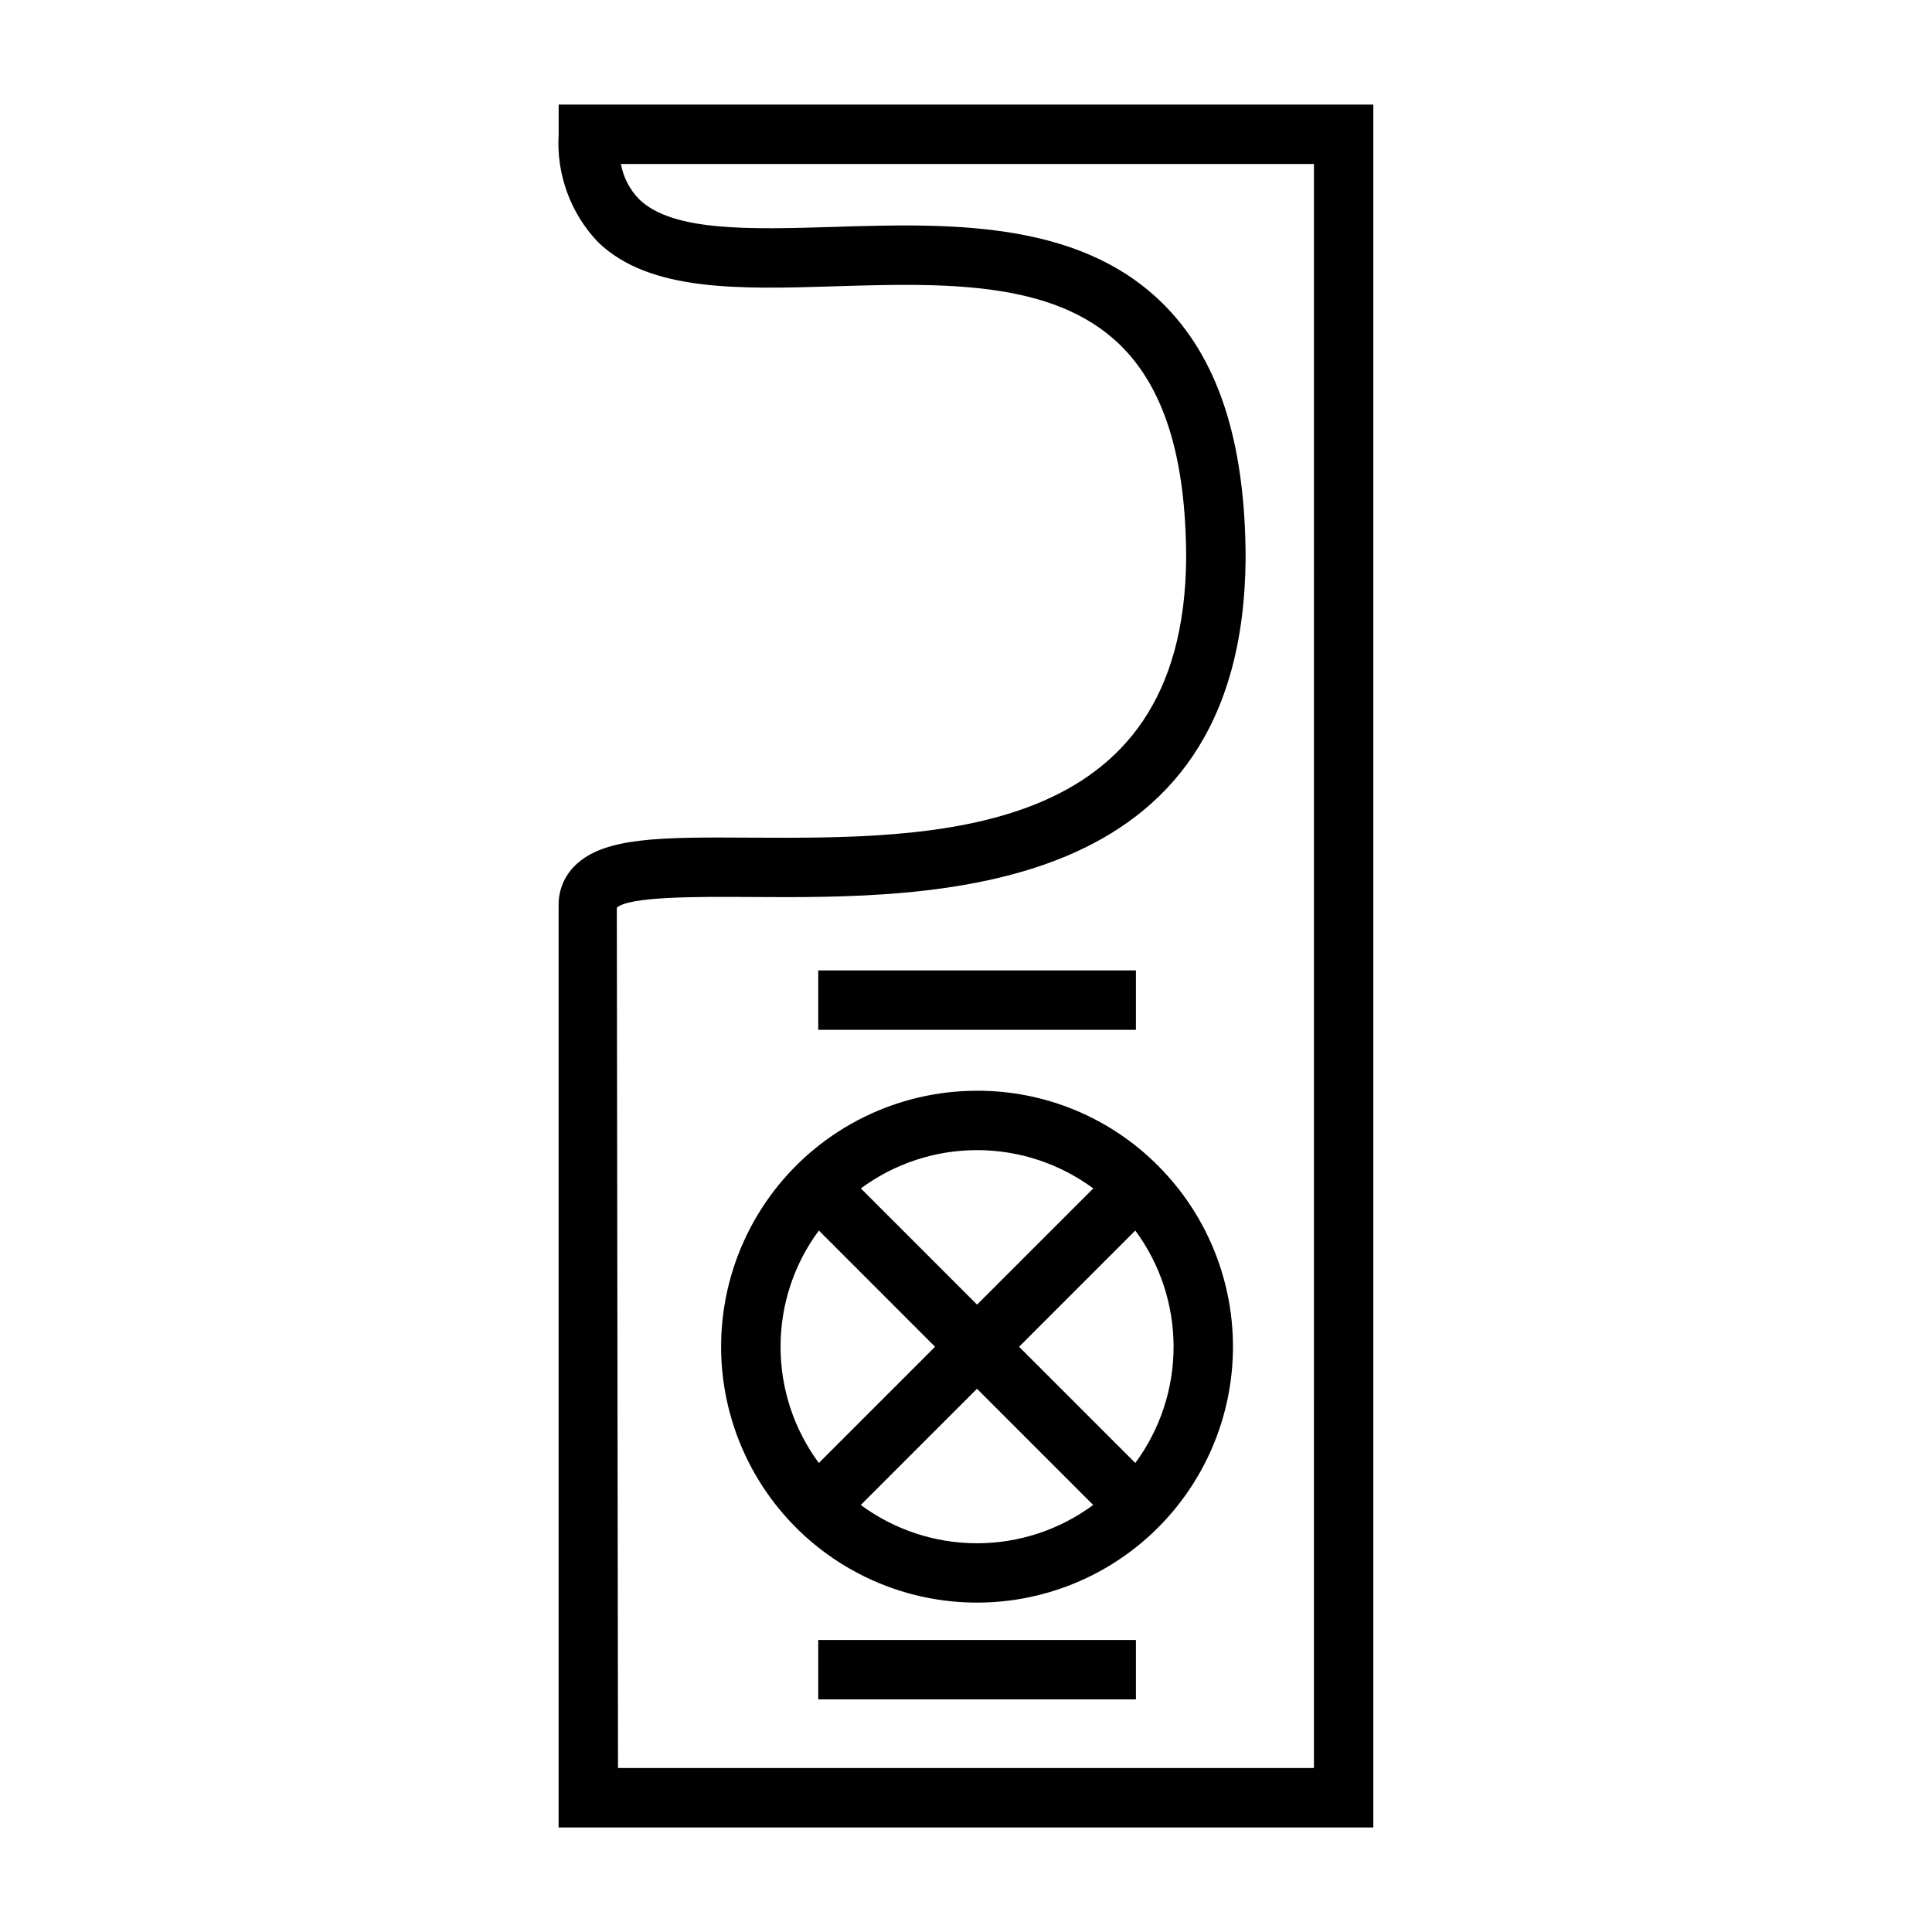 <?xml version="1.0" encoding="UTF-8"?>
<!-- Uploaded to: ICON Repo, www.svgrepo.com, Generator: ICON Repo Mixer Tools -->
<svg fill="#000000" width="800px" height="800px" version="1.1" viewBox="144 144 512 512" xmlns="http://www.w3.org/2000/svg">
 <g>
  <path d="m292.05 171.71v7.871c-0.645 10.543 3.117 20.883 10.391 28.543 13.648 13.242 37.504 12.508 62.715 11.754 28.457-0.867 57.852-1.754 75.57 15.43 11.809 11.438 17.57 30 17.617 56.68-0.582 74.668-67.047 74.234-115.5 73.996-23.316-0.133-38.785-0.234-46.492 7.43h0.004c-2.809 2.766-4.371 6.559-4.32 10.5v244.38h215.91v-456.58zm200.15 440.83h-184.42l-0.316-227.97c3.148-3.047 21.734-2.945 35.297-2.859 48.91 0.309 130.63 0.789 131.34-89.68-0.055-31.227-7.375-53.484-22.41-68.039-22.512-21.809-56.77-20.793-87.008-19.852-21.805 0.652-42.414 1.281-51.277-7.312-2.523-2.566-4.215-5.832-4.856-9.375h183.66z"/>
  <path d="m360.84 401.17h84.191v15.742h-84.191z"/>
  <path d="m360.84 578.61h84.191v15.742h-84.191z"/>
  <path d="m402.93 433.06c-21.086-0.004-40.973 9.801-53.812 26.527-12.836 16.73-17.164 38.477-11.707 58.844 5.453 20.371 20.074 37.043 39.555 45.113s41.605 6.621 59.867-3.918c18.262-10.543 30.582-28.98 33.336-49.883 2.754-20.906-4.371-41.906-19.281-56.816-12.688-12.766-29.957-19.922-47.957-19.867zm30.797 25.891-30.797 30.785-30.797-30.797 0.004 0.004c8.914-6.59 19.707-10.148 30.793-10.148 11.086 0 21.883 3.559 30.797 10.148zm-82.867 41.949c-0.016-11.09 3.543-21.887 10.145-30.797l30.797 30.805-30.797 30.797c-6.602-8.914-10.16-19.715-10.145-30.805zm21.254 41.934 30.797-30.797 30.797 30.797h-0.004c-8.914 6.59-19.711 10.148-30.797 10.148-11.086 0-21.879-3.559-30.793-10.148zm72.75-11.129-30.797-30.797 30.797-30.805c6.594 8.918 10.148 19.711 10.148 30.801 0 11.086-3.555 21.883-10.148 30.801z"/>
 </g>
</svg>